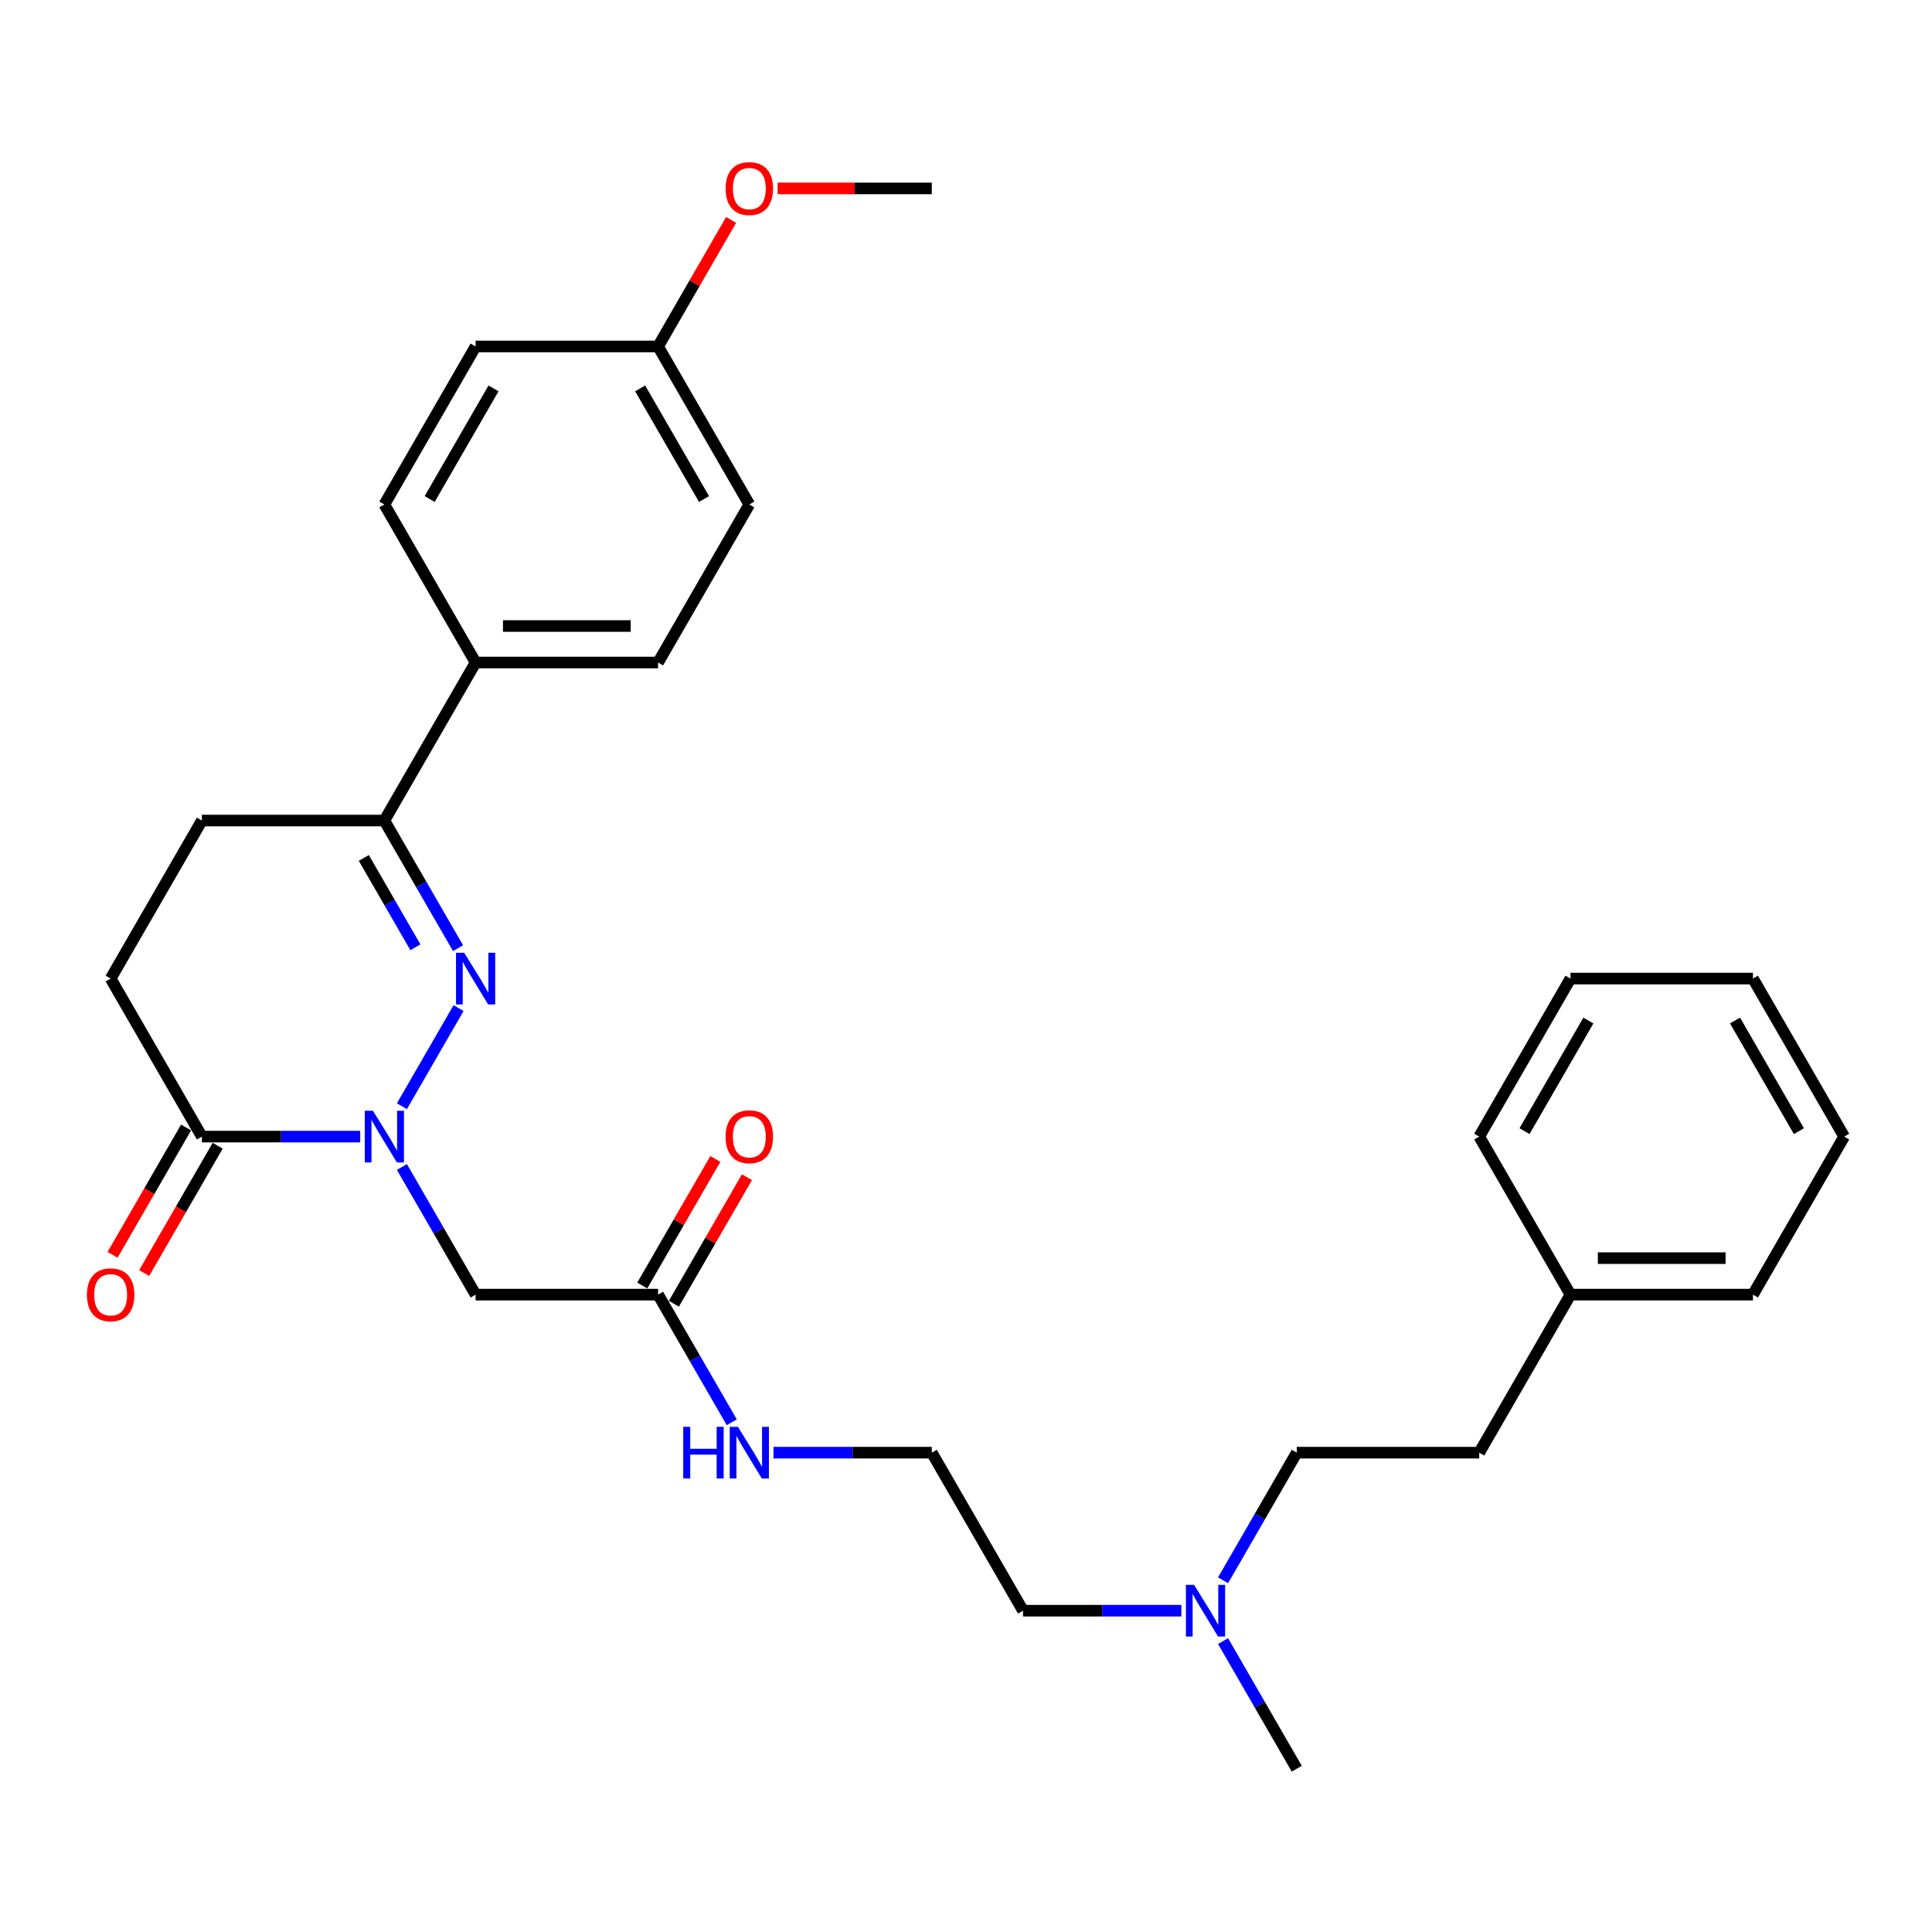 <?xml version='1.0' encoding='iso-8859-1'?>
<svg version='1.1' baseProfile='full'
              xmlns='http://www.w3.org/2000/svg'
                      xmlns:rdkit='http://www.rdkit.org/xml'
                      xmlns:xlink='http://www.w3.org/1999/xlink'
                  xml:space='preserve'
width='1000px' height='1000px' viewBox='0 0 1000 1000'>
<!-- END OF HEADER -->
<rect style='opacity:1.0;fill:#FFFFFF;stroke:none' width='1000' height='1000' x='0' y='0'> </rect>
<path class='bond-0' d='M 208.031,572.569 L 237.348,521.789' style='fill:none;fill-rule:evenodd;stroke:#0000FF;stroke-width:6px;stroke-linecap:butt;stroke-linejoin:miter;stroke-opacity:1' />
<path class='bond-1' d='M 186.441,588.304 L 145.468,588.304' style='fill:none;fill-rule:evenodd;stroke:#0000FF;stroke-width:6px;stroke-linecap:butt;stroke-linejoin:miter;stroke-opacity:1' />
<path class='bond-1' d='M 145.468,588.304 L 104.496,588.304' style='fill:none;fill-rule:evenodd;stroke:#000000;stroke-width:6px;stroke-linecap:butt;stroke-linejoin:miter;stroke-opacity:1' />
<path class='bond-2' d='M 208.031,604.039 L 227.101,637.07' style='fill:none;fill-rule:evenodd;stroke:#0000FF;stroke-width:6px;stroke-linecap:butt;stroke-linejoin:miter;stroke-opacity:1' />
<path class='bond-2' d='M 227.101,637.07 L 246.171,670.1' style='fill:none;fill-rule:evenodd;stroke:#000000;stroke-width:6px;stroke-linecap:butt;stroke-linejoin:miter;stroke-opacity:1' />
<path class='bond-3' d='M 237.086,490.773 L 218.016,457.742' style='fill:none;fill-rule:evenodd;stroke:#0000FF;stroke-width:6px;stroke-linecap:butt;stroke-linejoin:miter;stroke-opacity:1' />
<path class='bond-3' d='M 218.016,457.742 L 198.946,424.712' style='fill:none;fill-rule:evenodd;stroke:#000000;stroke-width:6px;stroke-linecap:butt;stroke-linejoin:miter;stroke-opacity:1' />
<path class='bond-3' d='M 215.006,490.309 L 201.657,467.187' style='fill:none;fill-rule:evenodd;stroke:#0000FF;stroke-width:6px;stroke-linecap:butt;stroke-linejoin:miter;stroke-opacity:1' />
<path class='bond-3' d='M 201.657,467.187 L 188.308,444.066' style='fill:none;fill-rule:evenodd;stroke:#000000;stroke-width:6px;stroke-linecap:butt;stroke-linejoin:miter;stroke-opacity:1' />
<path class='bond-6' d='M 104.496,588.304 L 57.271,506.508' style='fill:none;fill-rule:evenodd;stroke:#000000;stroke-width:6px;stroke-linecap:butt;stroke-linejoin:miter;stroke-opacity:1' />
<path class='bond-7' d='M 96.316,583.582 L 77.29,616.536' style='fill:none;fill-rule:evenodd;stroke:#000000;stroke-width:6px;stroke-linecap:butt;stroke-linejoin:miter;stroke-opacity:1' />
<path class='bond-7' d='M 77.29,616.536 L 58.263,649.491' style='fill:none;fill-rule:evenodd;stroke:#FF0000;stroke-width:6px;stroke-linecap:butt;stroke-linejoin:miter;stroke-opacity:1' />
<path class='bond-7' d='M 112.675,593.027 L 93.649,625.981' style='fill:none;fill-rule:evenodd;stroke:#000000;stroke-width:6px;stroke-linecap:butt;stroke-linejoin:miter;stroke-opacity:1' />
<path class='bond-7' d='M 93.649,625.981 L 74.622,658.936' style='fill:none;fill-rule:evenodd;stroke:#FF0000;stroke-width:6px;stroke-linecap:butt;stroke-linejoin:miter;stroke-opacity:1' />
<path class='bond-4' d='M 246.171,670.1 L 340.621,670.1' style='fill:none;fill-rule:evenodd;stroke:#000000;stroke-width:6px;stroke-linecap:butt;stroke-linejoin:miter;stroke-opacity:1' />
<path class='bond-5' d='M 198.946,424.712 L 246.171,342.916' style='fill:none;fill-rule:evenodd;stroke:#000000;stroke-width:6px;stroke-linecap:butt;stroke-linejoin:miter;stroke-opacity:1' />
<path class='bond-30' d='M 198.946,424.712 L 104.496,424.712' style='fill:none;fill-rule:evenodd;stroke:#000000;stroke-width:6px;stroke-linecap:butt;stroke-linejoin:miter;stroke-opacity:1' />
<path class='bond-9' d='M 348.8,674.823 L 367.707,642.076' style='fill:none;fill-rule:evenodd;stroke:#000000;stroke-width:6px;stroke-linecap:butt;stroke-linejoin:miter;stroke-opacity:1' />
<path class='bond-9' d='M 367.707,642.076 L 386.613,609.329' style='fill:none;fill-rule:evenodd;stroke:#FF0000;stroke-width:6px;stroke-linecap:butt;stroke-linejoin:miter;stroke-opacity:1' />
<path class='bond-9' d='M 332.441,665.378 L 351.348,632.631' style='fill:none;fill-rule:evenodd;stroke:#000000;stroke-width:6px;stroke-linecap:butt;stroke-linejoin:miter;stroke-opacity:1' />
<path class='bond-9' d='M 351.348,632.631 L 370.254,599.884' style='fill:none;fill-rule:evenodd;stroke:#FF0000;stroke-width:6px;stroke-linecap:butt;stroke-linejoin:miter;stroke-opacity:1' />
<path class='bond-10' d='M 340.621,670.1 L 359.691,703.131' style='fill:none;fill-rule:evenodd;stroke:#000000;stroke-width:6px;stroke-linecap:butt;stroke-linejoin:miter;stroke-opacity:1' />
<path class='bond-10' d='M 359.691,703.131 L 378.761,736.161' style='fill:none;fill-rule:evenodd;stroke:#0000FF;stroke-width:6px;stroke-linecap:butt;stroke-linejoin:miter;stroke-opacity:1' />
<path class='bond-11' d='M 246.171,342.916 L 340.621,342.916' style='fill:none;fill-rule:evenodd;stroke:#000000;stroke-width:6px;stroke-linecap:butt;stroke-linejoin:miter;stroke-opacity:1' />
<path class='bond-11' d='M 260.338,324.026 L 326.453,324.026' style='fill:none;fill-rule:evenodd;stroke:#000000;stroke-width:6px;stroke-linecap:butt;stroke-linejoin:miter;stroke-opacity:1' />
<path class='bond-12' d='M 246.171,342.916 L 198.946,261.12' style='fill:none;fill-rule:evenodd;stroke:#000000;stroke-width:6px;stroke-linecap:butt;stroke-linejoin:miter;stroke-opacity:1' />
<path class='bond-8' d='M 57.271,506.508 L 104.496,424.712' style='fill:none;fill-rule:evenodd;stroke:#000000;stroke-width:6px;stroke-linecap:butt;stroke-linejoin:miter;stroke-opacity:1' />
<path class='bond-19' d='M 400.351,751.896 L 441.323,751.896' style='fill:none;fill-rule:evenodd;stroke:#0000FF;stroke-width:6px;stroke-linecap:butt;stroke-linejoin:miter;stroke-opacity:1' />
<path class='bond-19' d='M 441.323,751.896 L 482.296,751.896' style='fill:none;fill-rule:evenodd;stroke:#000000;stroke-width:6px;stroke-linecap:butt;stroke-linejoin:miter;stroke-opacity:1' />
<path class='bond-16' d='M 340.621,342.916 L 387.846,261.12' style='fill:none;fill-rule:evenodd;stroke:#000000;stroke-width:6px;stroke-linecap:butt;stroke-linejoin:miter;stroke-opacity:1' />
<path class='bond-17' d='M 198.946,261.12 L 246.171,179.324' style='fill:none;fill-rule:evenodd;stroke:#000000;stroke-width:6px;stroke-linecap:butt;stroke-linejoin:miter;stroke-opacity:1' />
<path class='bond-17' d='M 222.389,258.295 L 255.446,201.038' style='fill:none;fill-rule:evenodd;stroke:#000000;stroke-width:6px;stroke-linecap:butt;stroke-linejoin:miter;stroke-opacity:1' />
<path class='bond-13' d='M 611.465,833.692 L 570.493,833.692' style='fill:none;fill-rule:evenodd;stroke:#0000FF;stroke-width:6px;stroke-linecap:butt;stroke-linejoin:miter;stroke-opacity:1' />
<path class='bond-13' d='M 570.493,833.692 L 529.521,833.692' style='fill:none;fill-rule:evenodd;stroke:#000000;stroke-width:6px;stroke-linecap:butt;stroke-linejoin:miter;stroke-opacity:1' />
<path class='bond-15' d='M 633.055,817.957 L 652.125,784.927' style='fill:none;fill-rule:evenodd;stroke:#0000FF;stroke-width:6px;stroke-linecap:butt;stroke-linejoin:miter;stroke-opacity:1' />
<path class='bond-15' d='M 652.125,784.927 L 671.196,751.896' style='fill:none;fill-rule:evenodd;stroke:#000000;stroke-width:6px;stroke-linecap:butt;stroke-linejoin:miter;stroke-opacity:1' />
<path class='bond-23' d='M 633.055,849.428 L 652.125,882.458' style='fill:none;fill-rule:evenodd;stroke:#0000FF;stroke-width:6px;stroke-linecap:butt;stroke-linejoin:miter;stroke-opacity:1' />
<path class='bond-23' d='M 652.125,882.458 L 671.196,915.488' style='fill:none;fill-rule:evenodd;stroke:#000000;stroke-width:6px;stroke-linecap:butt;stroke-linejoin:miter;stroke-opacity:1' />
<path class='bond-14' d='M 340.621,179.324 L 246.171,179.324' style='fill:none;fill-rule:evenodd;stroke:#000000;stroke-width:6px;stroke-linecap:butt;stroke-linejoin:miter;stroke-opacity:1' />
<path class='bond-21' d='M 340.621,179.324 L 359.527,146.577' style='fill:none;fill-rule:evenodd;stroke:#000000;stroke-width:6px;stroke-linecap:butt;stroke-linejoin:miter;stroke-opacity:1' />
<path class='bond-21' d='M 359.527,146.577 L 378.434,113.83' style='fill:none;fill-rule:evenodd;stroke:#FF0000;stroke-width:6px;stroke-linecap:butt;stroke-linejoin:miter;stroke-opacity:1' />
<path class='bond-31' d='M 340.621,179.324 L 387.846,261.12' style='fill:none;fill-rule:evenodd;stroke:#000000;stroke-width:6px;stroke-linecap:butt;stroke-linejoin:miter;stroke-opacity:1' />
<path class='bond-31' d='M 331.345,201.038 L 364.403,258.295' style='fill:none;fill-rule:evenodd;stroke:#000000;stroke-width:6px;stroke-linecap:butt;stroke-linejoin:miter;stroke-opacity:1' />
<path class='bond-18' d='M 671.196,751.896 L 765.646,751.896' style='fill:none;fill-rule:evenodd;stroke:#000000;stroke-width:6px;stroke-linecap:butt;stroke-linejoin:miter;stroke-opacity:1' />
<path class='bond-20' d='M 765.646,751.896 L 812.871,670.1' style='fill:none;fill-rule:evenodd;stroke:#000000;stroke-width:6px;stroke-linecap:butt;stroke-linejoin:miter;stroke-opacity:1' />
<path class='bond-22' d='M 482.296,751.896 L 529.521,833.692' style='fill:none;fill-rule:evenodd;stroke:#000000;stroke-width:6px;stroke-linecap:butt;stroke-linejoin:miter;stroke-opacity:1' />
<path class='bond-24' d='M 812.871,670.1 L 907.32,670.1' style='fill:none;fill-rule:evenodd;stroke:#000000;stroke-width:6px;stroke-linecap:butt;stroke-linejoin:miter;stroke-opacity:1' />
<path class='bond-24' d='M 827.038,651.21 L 893.153,651.21' style='fill:none;fill-rule:evenodd;stroke:#000000;stroke-width:6px;stroke-linecap:butt;stroke-linejoin:miter;stroke-opacity:1' />
<path class='bond-25' d='M 812.871,670.1 L 765.646,588.304' style='fill:none;fill-rule:evenodd;stroke:#000000;stroke-width:6px;stroke-linecap:butt;stroke-linejoin:miter;stroke-opacity:1' />
<path class='bond-26' d='M 402.485,97.528 L 442.391,97.528' style='fill:none;fill-rule:evenodd;stroke:#FF0000;stroke-width:6px;stroke-linecap:butt;stroke-linejoin:miter;stroke-opacity:1' />
<path class='bond-26' d='M 442.391,97.528 L 482.296,97.528' style='fill:none;fill-rule:evenodd;stroke:#000000;stroke-width:6px;stroke-linecap:butt;stroke-linejoin:miter;stroke-opacity:1' />
<path class='bond-28' d='M 907.32,670.1 L 954.545,588.304' style='fill:none;fill-rule:evenodd;stroke:#000000;stroke-width:6px;stroke-linecap:butt;stroke-linejoin:miter;stroke-opacity:1' />
<path class='bond-27' d='M 765.646,588.304 L 812.871,506.508' style='fill:none;fill-rule:evenodd;stroke:#000000;stroke-width:6px;stroke-linecap:butt;stroke-linejoin:miter;stroke-opacity:1' />
<path class='bond-27' d='M 789.088,585.48 L 822.146,528.222' style='fill:none;fill-rule:evenodd;stroke:#000000;stroke-width:6px;stroke-linecap:butt;stroke-linejoin:miter;stroke-opacity:1' />
<path class='bond-29' d='M 812.871,506.508 L 907.32,506.508' style='fill:none;fill-rule:evenodd;stroke:#000000;stroke-width:6px;stroke-linecap:butt;stroke-linejoin:miter;stroke-opacity:1' />
<path class='bond-32' d='M 954.545,588.304 L 907.32,506.508' style='fill:none;fill-rule:evenodd;stroke:#000000;stroke-width:6px;stroke-linecap:butt;stroke-linejoin:miter;stroke-opacity:1' />
<path class='bond-32' d='M 931.102,585.48 L 898.045,528.222' style='fill:none;fill-rule:evenodd;stroke:#000000;stroke-width:6px;stroke-linecap:butt;stroke-linejoin:miter;stroke-opacity:1' />
<path  class='atom-0' d='M 193.033 574.93
L 201.798 589.097
Q 202.667 590.495, 204.065 593.027
Q 205.463 595.558, 205.538 595.709
L 205.538 574.93
L 209.09 574.93
L 209.09 601.678
L 205.425 601.678
L 196.018 586.188
Q 194.922 584.375, 193.751 582.297
Q 192.618 580.219, 192.278 579.577
L 192.278 601.678
L 188.802 601.678
L 188.802 574.93
L 193.033 574.93
' fill='#0000FF'/>
<path  class='atom-1' d='M 240.258 493.134
L 249.023 507.301
Q 249.892 508.699, 251.29 511.231
Q 252.688 513.762, 252.763 513.913
L 252.763 493.134
L 256.315 493.134
L 256.315 519.882
L 252.65 519.882
L 243.243 504.392
Q 242.147 502.579, 240.976 500.501
Q 239.843 498.423, 239.503 497.781
L 239.503 519.882
L 236.027 519.882
L 236.027 493.134
L 240.258 493.134
' fill='#0000FF'/>
<path  class='atom-8' d='M 44.992 670.176
Q 44.992 663.753, 48.166 660.164
Q 51.339 656.575, 57.271 656.575
Q 63.202 656.575, 66.376 660.164
Q 69.549 663.753, 69.549 670.176
Q 69.549 676.674, 66.338 680.376
Q 63.127 684.041, 57.271 684.041
Q 51.377 684.041, 48.166 680.376
Q 44.992 676.712, 44.992 670.176
M 57.271 681.019
Q 61.351 681.019, 63.542 678.298
Q 65.771 675.54, 65.771 670.176
Q 65.771 664.924, 63.542 662.28
Q 61.351 659.597, 57.271 659.597
Q 53.191 659.597, 50.962 662.242
Q 48.77 664.887, 48.77 670.176
Q 48.77 675.578, 50.962 678.298
Q 53.191 681.019, 57.271 681.019
' fill='#FF0000'/>
<path  class='atom-10' d='M 375.567 588.38
Q 375.567 581.957, 378.741 578.368
Q 381.914 574.779, 387.846 574.779
Q 393.777 574.779, 396.951 578.368
Q 400.124 581.957, 400.124 588.38
Q 400.124 594.878, 396.913 598.58
Q 393.702 602.245, 387.846 602.245
Q 381.952 602.245, 378.741 598.58
Q 375.567 594.916, 375.567 588.38
M 387.846 599.222
Q 391.926 599.222, 394.117 596.502
Q 396.346 593.744, 396.346 588.38
Q 396.346 583.128, 394.117 580.484
Q 391.926 577.801, 387.846 577.801
Q 383.765 577.801, 381.536 580.446
Q 379.345 583.09, 379.345 588.38
Q 379.345 593.782, 381.536 596.502
Q 383.765 599.222, 387.846 599.222
' fill='#FF0000'/>
<path  class='atom-11' d='M 353.636 738.522
L 357.263 738.522
L 357.263 749.894
L 370.939 749.894
L 370.939 738.522
L 374.566 738.522
L 374.566 765.27
L 370.939 765.27
L 370.939 752.916
L 357.263 752.916
L 357.263 765.27
L 353.636 765.27
L 353.636 738.522
' fill='#0000FF'/>
<path  class='atom-11' d='M 381.933 738.522
L 390.698 752.69
Q 391.567 754.087, 392.965 756.619
Q 394.363 759.15, 394.438 759.301
L 394.438 738.522
L 397.99 738.522
L 397.99 765.27
L 394.325 765.27
L 384.918 749.781
Q 383.822 747.967, 382.651 745.889
Q 381.517 743.811, 381.177 743.169
L 381.177 765.27
L 377.702 765.27
L 377.702 738.522
L 381.933 738.522
' fill='#0000FF'/>
<path  class='atom-14' d='M 618.058 820.318
L 626.823 834.486
Q 627.692 835.884, 629.09 838.415
Q 630.488 840.946, 630.563 841.097
L 630.563 820.318
L 634.114 820.318
L 634.114 847.066
L 630.45 847.066
L 621.043 831.577
Q 619.947 829.763, 618.776 827.685
Q 617.642 825.607, 617.302 824.965
L 617.302 847.066
L 613.827 847.066
L 613.827 820.318
L 618.058 820.318
' fill='#0000FF'/>
<path  class='atom-22' d='M 375.567 97.603
Q 375.567 91.181, 378.741 87.591
Q 381.914 84.002, 387.846 84.002
Q 393.777 84.002, 396.951 87.591
Q 400.124 91.181, 400.124 97.603
Q 400.124 104.101, 396.913 107.804
Q 393.702 111.468, 387.846 111.468
Q 381.952 111.468, 378.741 107.804
Q 375.567 104.139, 375.567 97.603
M 387.846 108.446
Q 391.926 108.446, 394.117 105.726
Q 396.346 102.968, 396.346 97.603
Q 396.346 92.352, 394.117 89.707
Q 391.926 87.025, 387.846 87.025
Q 383.765 87.025, 381.536 89.669
Q 379.345 92.314, 379.345 97.603
Q 379.345 103.006, 381.536 105.726
Q 383.765 108.446, 387.846 108.446
' fill='#FF0000'/>
</svg>
